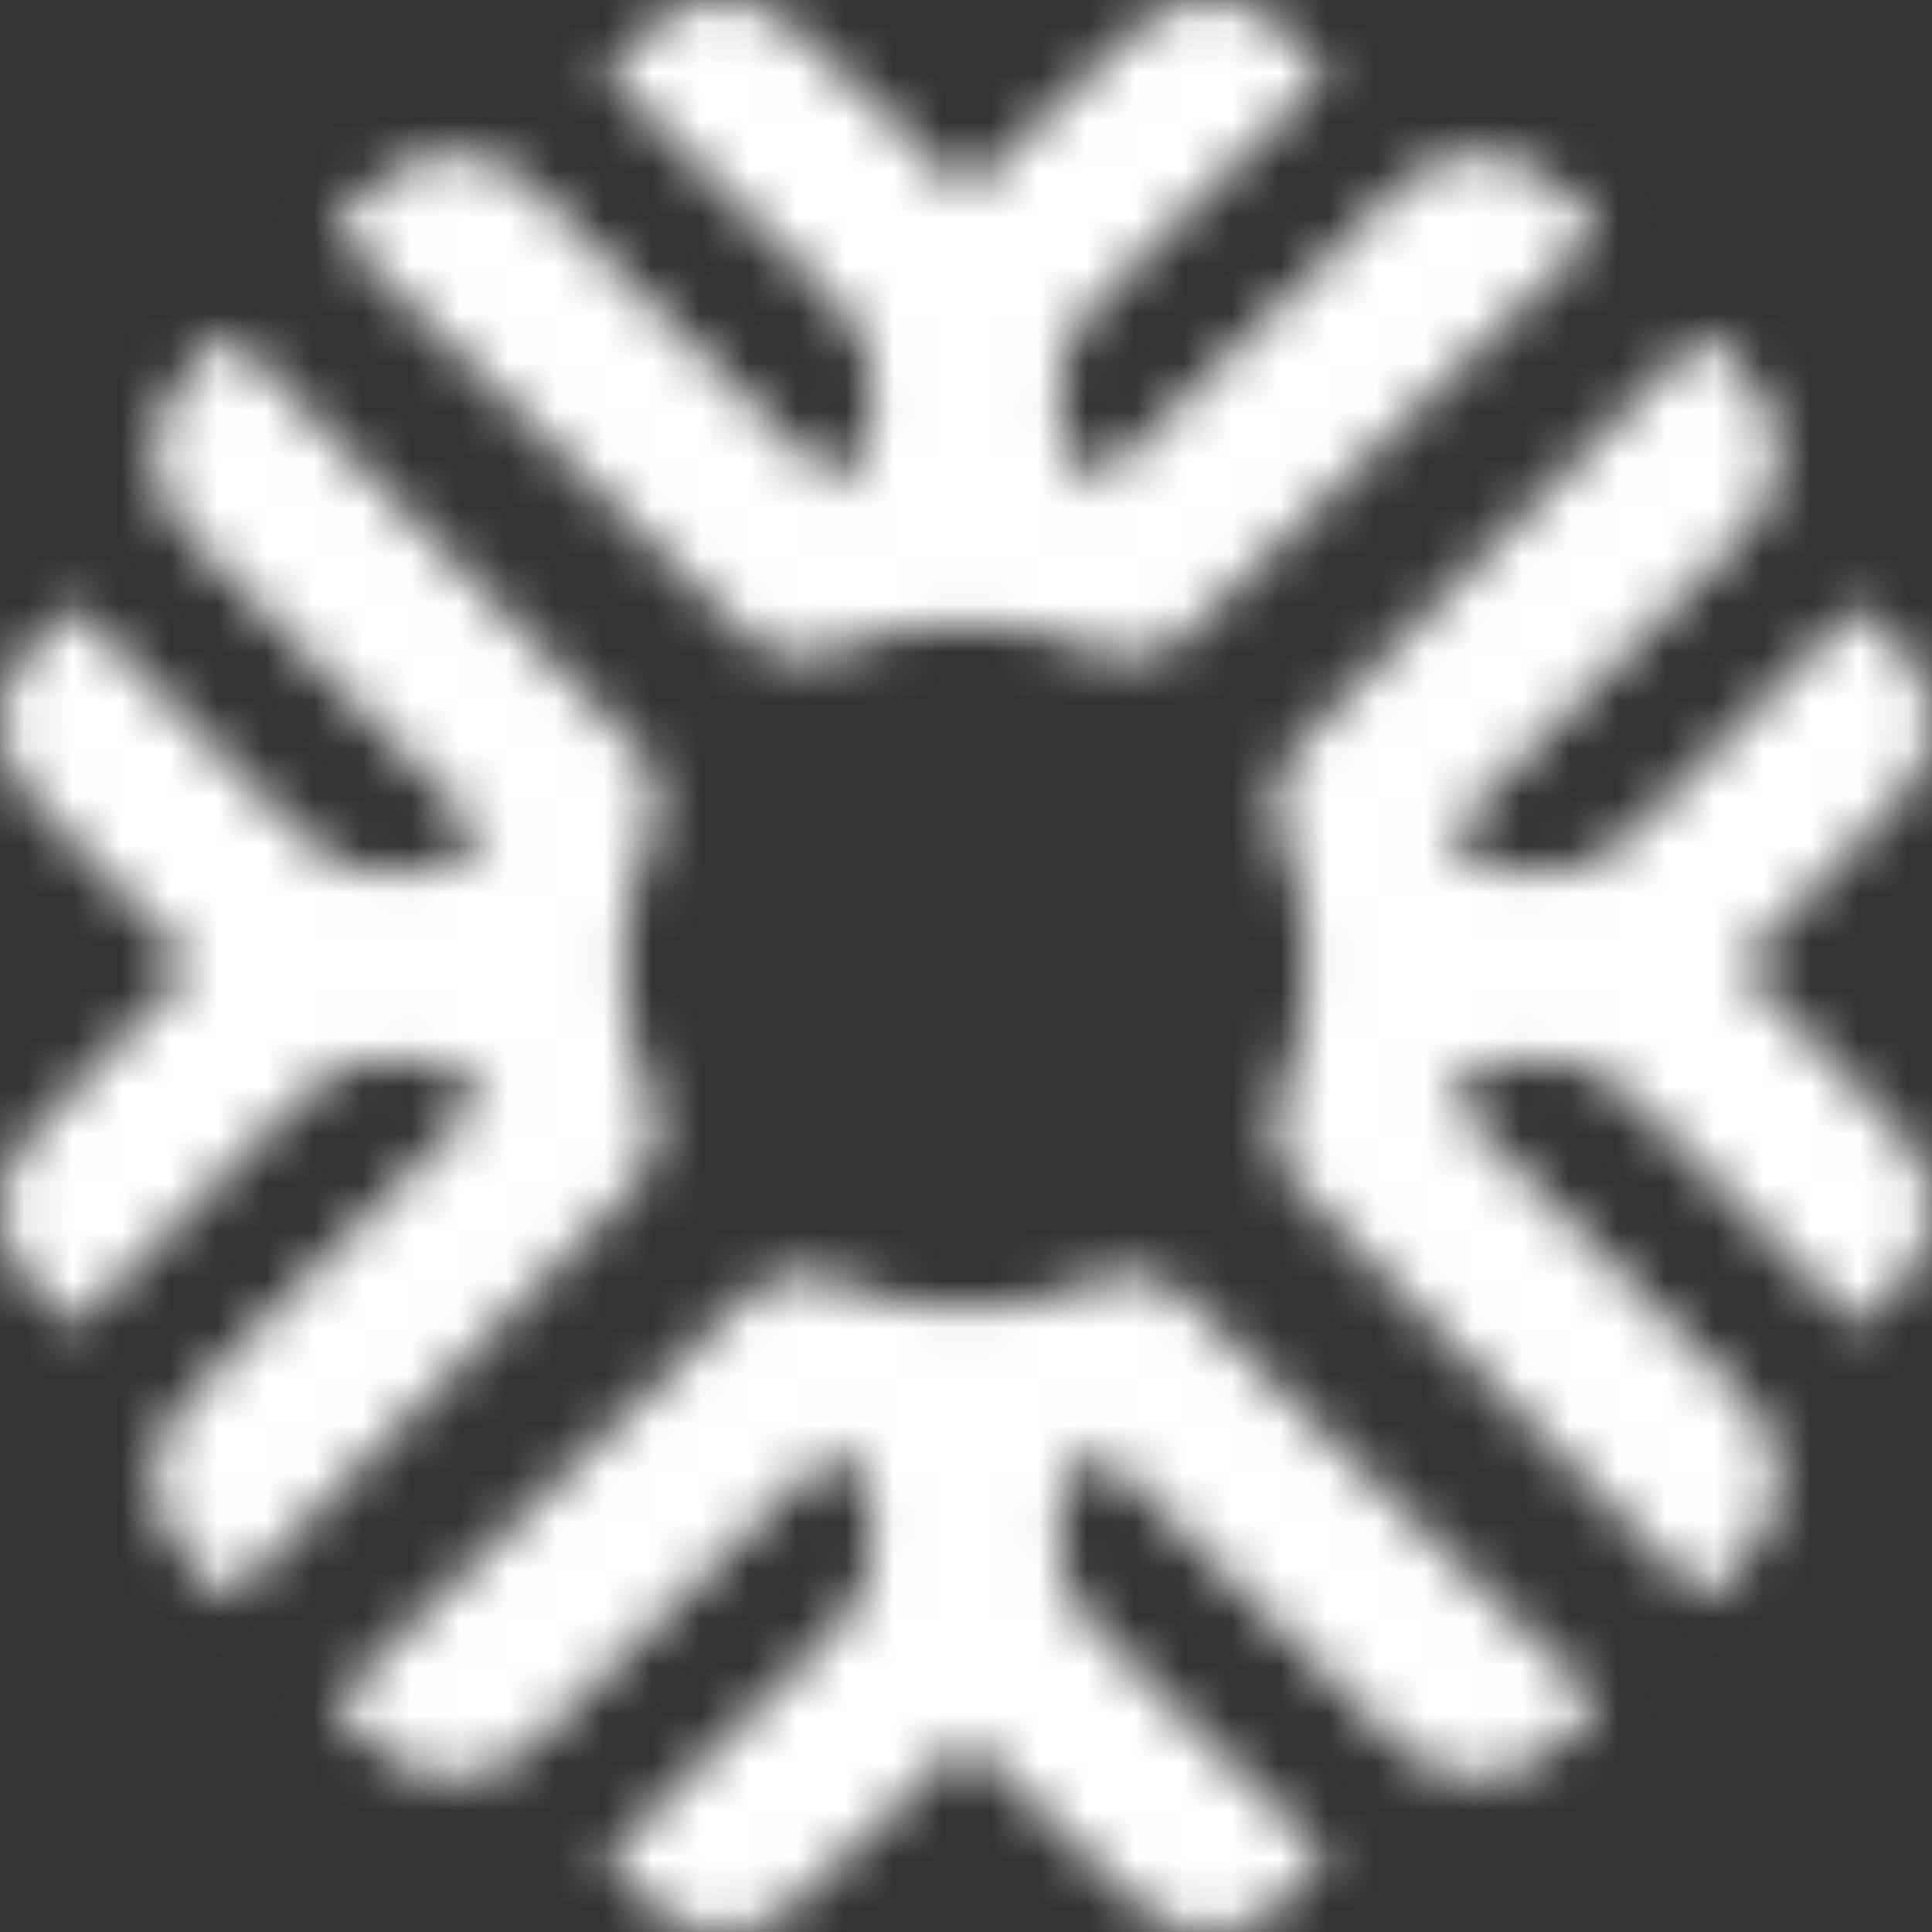 <svg xmlns="http://www.w3.org/2000/svg" width="40" height="40" viewBox="0 0 40 40" fill="none">
    <rect x="0" y="0" width="40" height="40" fill="#333333" stroke="none"/>
    <mask id="mask0_2252_2183" style="mask-type:luminance" maskUnits="userSpaceOnUse" x="0" y="0" width="40" height="40">
    <path d="M22.737 26.524C21.902 26.883 20.974 27.092 20 27.103C19.026 27.103 18.098 26.895 17.263 26.524C17.054 26.431 16.822 26.385 16.602 26.385C16.173 26.385 15.755 26.547 15.442 26.86C13.111 29.144 6.86 35.276 6.86 35.276L7.753 36.157C8.658 37.05 10.119 37.05 11.024 36.157L17.309 29.932C17.808 30.419 18.086 31.091 18.086 31.787V31.891C18.086 32.587 17.808 33.259 17.309 33.746L12.496 38.499L13.436 39.391C14.294 40.203 15.628 40.203 16.486 39.391L20 36.03L23.514 39.391C24.361 40.203 25.706 40.203 26.553 39.391L27.492 38.499L22.679 33.746C22.18 33.259 21.902 32.587 21.902 31.891V31.787C21.902 31.091 22.18 30.419 22.679 29.932L28.965 36.157C29.869 37.05 31.331 37.05 32.235 36.157L33.128 35.276C33.128 35.276 26.877 29.144 24.546 26.86C24.233 26.547 23.804 26.385 23.387 26.385C23.166 26.385 22.934 26.431 22.725 26.524M3.845 7.767C2.952 8.671 2.952 10.132 3.845 11.036L10.072 17.319C9.585 17.818 8.913 18.096 8.217 18.096H8.113C7.417 18.096 6.744 17.818 6.257 17.319L1.502 12.508L0.609 13.436C-0.203 14.294 -0.203 15.627 0.609 16.485L3.972 19.997L0.609 23.51C-0.203 24.356 -0.203 25.701 0.609 26.558L1.502 27.497L6.257 22.687C6.744 22.188 7.417 21.91 8.113 21.91H8.217C8.913 21.91 9.585 22.188 10.072 22.687L3.845 28.97C2.952 29.874 2.952 31.335 3.845 32.239L4.726 33.131C4.726 33.131 10.861 26.883 13.146 24.553C13.621 24.066 13.749 23.347 13.482 22.733C13.123 21.898 12.914 20.971 12.902 19.997C12.902 19.023 13.111 18.096 13.482 17.261C13.749 16.635 13.621 15.916 13.146 15.441C10.861 13.111 4.726 6.863 4.726 6.863L3.845 7.755V7.767ZM26.854 15.441C26.379 15.928 26.251 16.647 26.518 17.261C26.877 18.096 27.086 19.023 27.086 19.997C27.086 20.971 26.877 21.898 26.518 22.733C26.251 23.359 26.379 24.078 26.854 24.553C29.139 26.883 35.274 33.131 35.274 33.131L36.155 32.239C37.048 31.335 37.048 29.874 36.155 28.97L29.927 22.687C30.415 22.188 31.087 21.91 31.783 21.91H31.887C32.583 21.91 33.256 22.188 33.743 22.687L38.498 27.497L39.391 26.558C40.203 25.712 40.203 24.367 39.391 23.51L36.028 19.997L39.391 16.485C40.203 15.638 40.203 14.294 39.391 13.436L38.498 12.508L33.743 17.319C33.256 17.818 32.583 18.096 31.887 18.096H31.783C31.087 18.096 30.415 17.818 29.927 17.319L36.155 11.036C37.048 10.132 37.048 8.671 36.155 7.767L35.274 6.874C35.274 6.874 29.139 13.123 26.854 15.453M23.514 0.614L20 3.976L16.486 0.614C16.057 0.209 15.512 0 14.955 0C14.398 0 13.865 0.197 13.436 0.603L12.496 1.495L17.309 6.248C17.808 6.735 18.086 7.408 18.086 8.103V8.208C18.086 8.903 17.808 9.575 17.309 10.062L11.024 3.849C10.119 2.945 8.658 2.945 7.753 3.849L6.86 4.73C6.86 4.73 13.111 10.862 15.442 13.146C15.929 13.621 16.648 13.749 17.263 13.482C18.098 13.123 19.026 12.914 20 12.914C20.974 12.914 21.902 13.123 22.737 13.482C23.363 13.749 24.082 13.621 24.558 13.146C26.889 10.862 33.14 4.73 33.14 4.73L32.247 3.849C31.342 2.945 29.881 2.945 28.977 3.849L22.691 10.062C22.192 9.575 21.914 8.903 21.914 8.208V8.103C21.914 7.408 22.192 6.735 22.691 6.248L27.504 1.495L26.564 0.603C26.135 0.197 25.59 0 25.045 0C24.5 0 23.943 0.209 23.514 0.614Z" fill="white"/>
    </mask>
    <g mask="url(#mask0_2252_2183)">
    <path d="M20.007 -20.201L-20.324 20.113L20.007 60.427L60.338 20.113L20.007 -20.201Z" fill="white"/>
    </g>
    </svg>